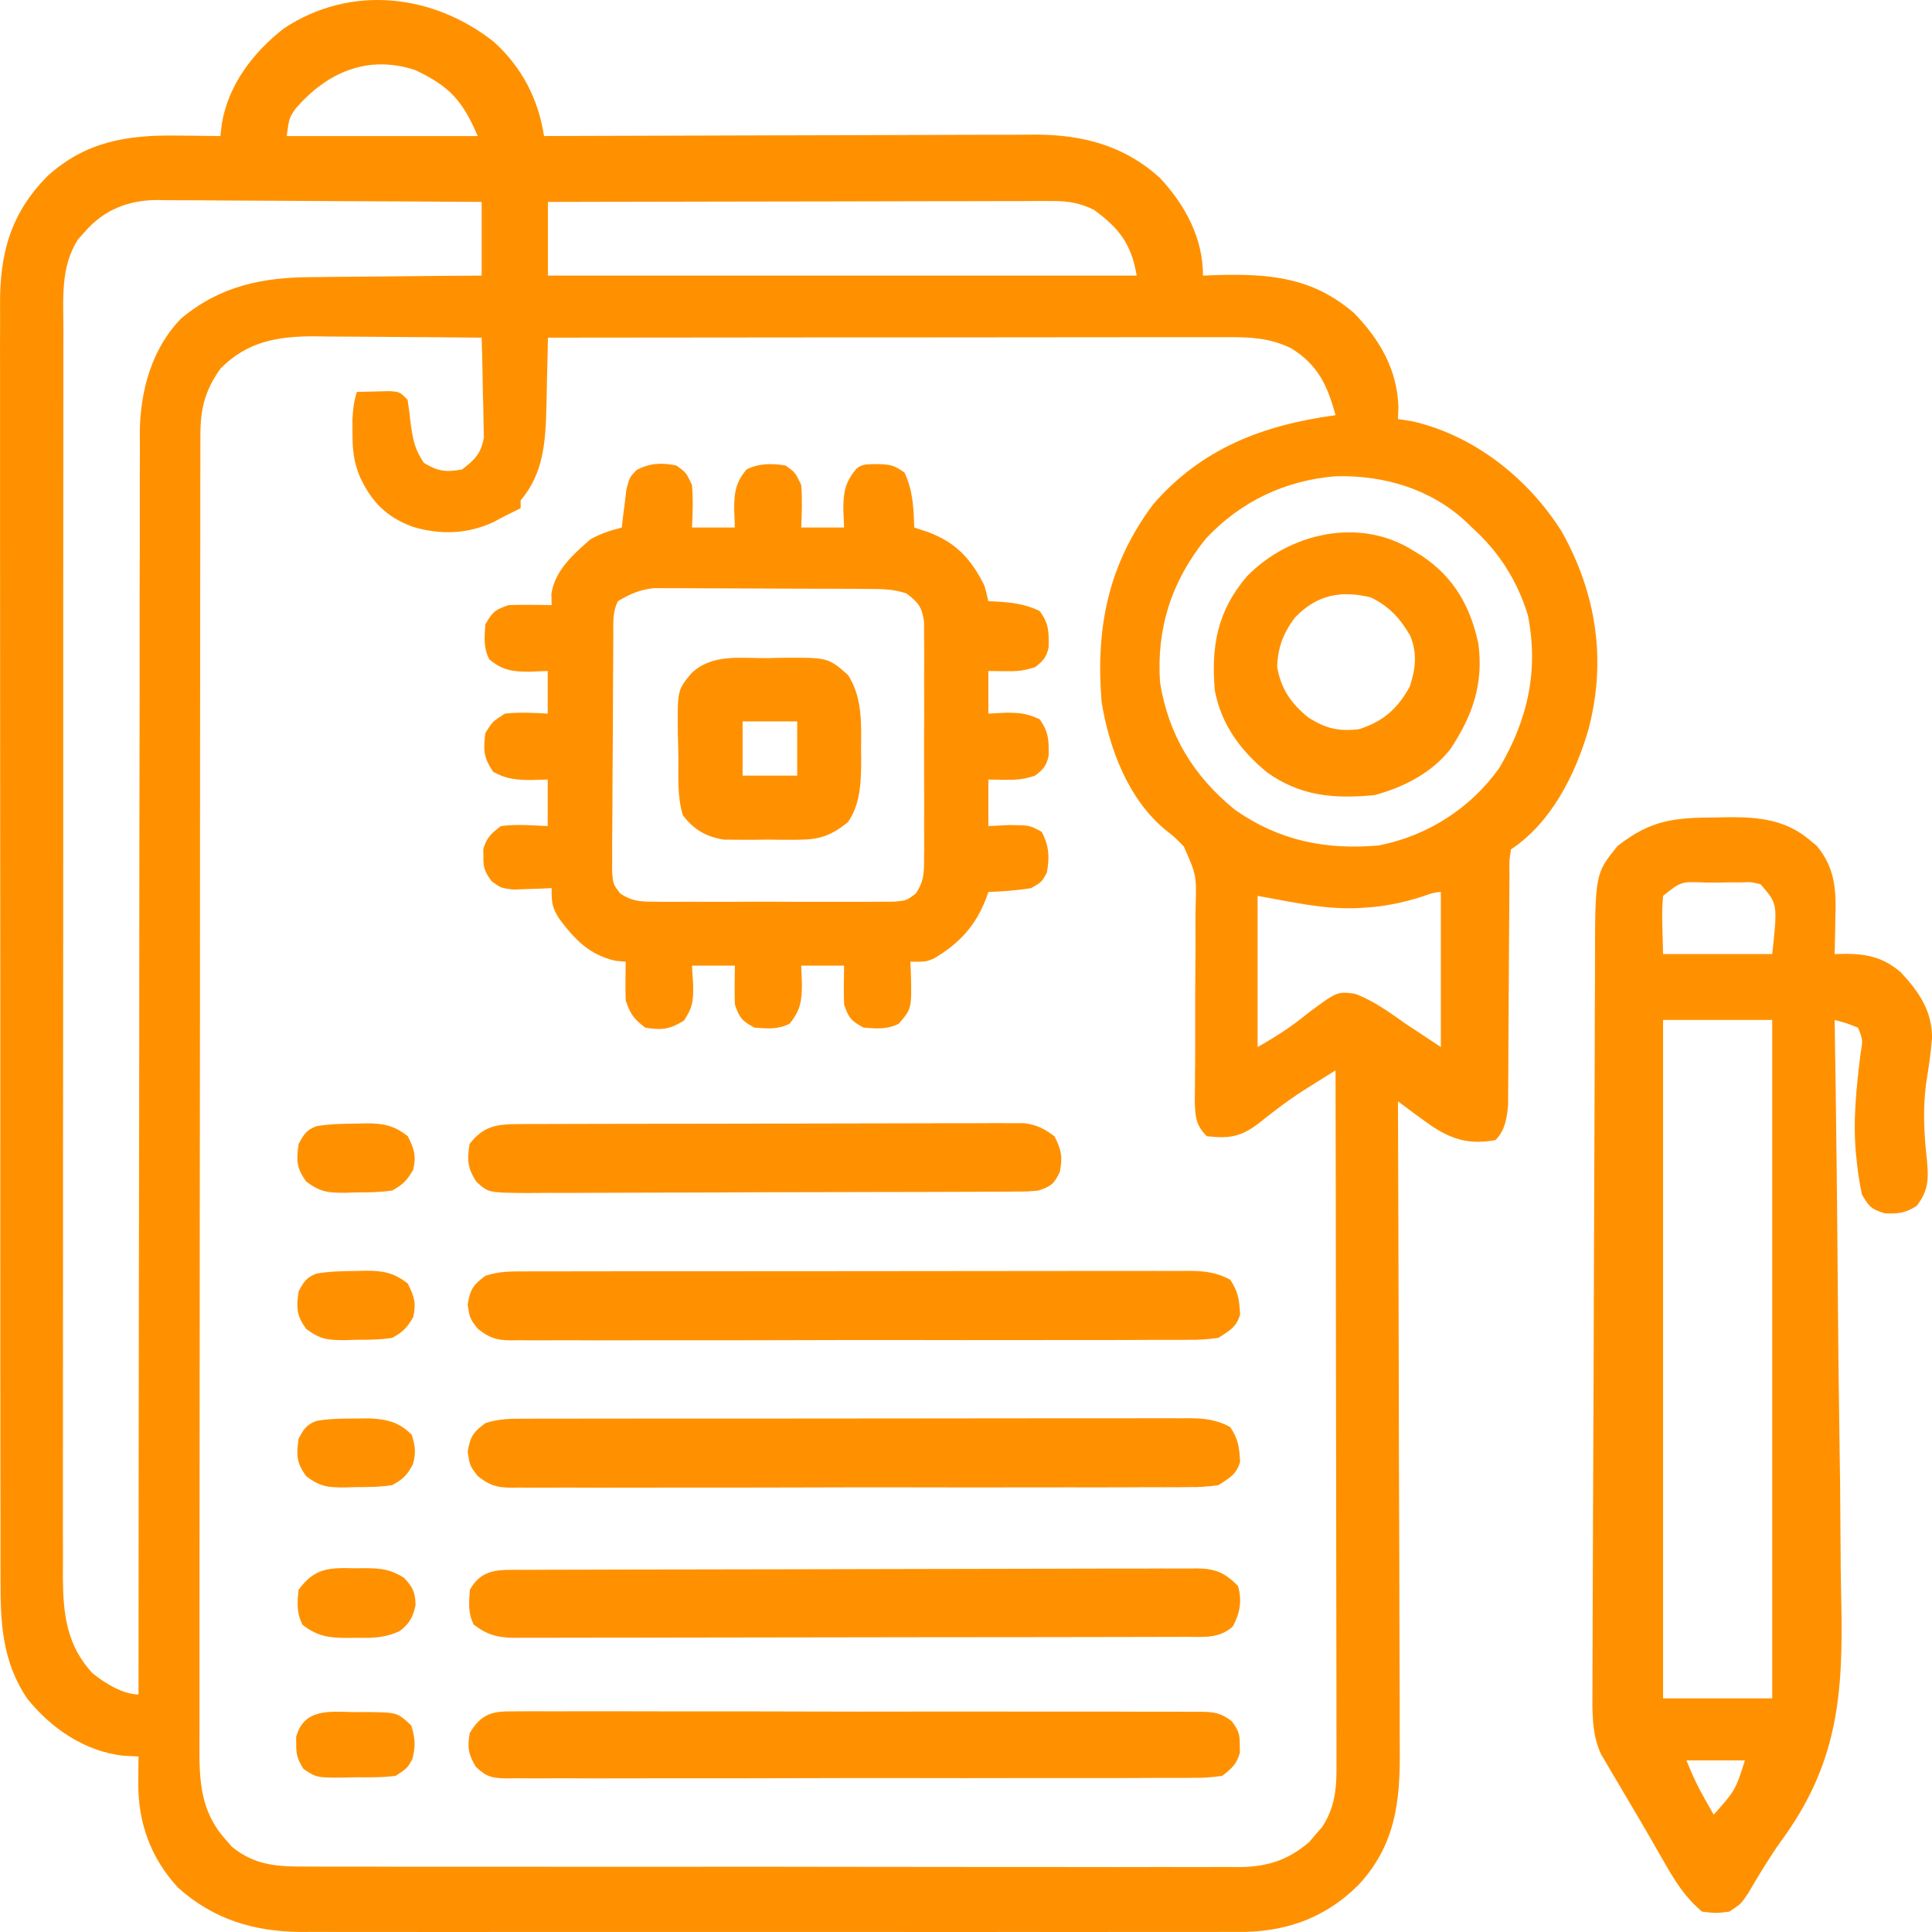 <svg width="40" height="40" viewBox="0 0 40 40" fill="none" xmlns="http://www.w3.org/2000/svg">
<path d="M10.229 0.87C10.807 1.394 11.146 2.053 11.264 2.817C11.319 2.817 11.375 2.816 11.433 2.816C12.794 2.811 14.155 2.807 15.516 2.804C16.174 2.803 16.833 2.802 17.491 2.799C18.065 2.796 18.639 2.795 19.213 2.794C19.517 2.794 19.82 2.793 20.124 2.791C20.41 2.79 20.697 2.789 20.983 2.79C21.137 2.79 21.291 2.788 21.445 2.787C22.423 2.79 23.288 3.017 24.022 3.691C24.541 4.251 24.907 4.931 24.907 5.706C25.006 5.703 25.105 5.699 25.208 5.695C26.301 5.666 27.172 5.742 28.034 6.481C28.572 7.036 28.928 7.655 28.953 8.43C28.95 8.511 28.946 8.592 28.943 8.676C29.039 8.691 29.136 8.706 29.235 8.721C30.522 9.014 31.637 9.901 32.333 11.004C33.056 12.292 33.265 13.684 32.885 15.11C32.614 16.042 32.116 17.033 31.284 17.585C31.246 17.822 31.246 17.822 31.252 18.105C31.251 18.159 31.25 18.212 31.25 18.267C31.248 18.444 31.248 18.621 31.248 18.798C31.247 18.921 31.246 19.044 31.245 19.167C31.242 19.491 31.241 19.816 31.239 20.14C31.237 20.658 31.234 21.176 31.23 21.695C31.228 21.875 31.228 22.056 31.228 22.237C31.227 22.349 31.226 22.46 31.225 22.572C31.225 22.669 31.224 22.766 31.224 22.866C31.202 23.138 31.163 23.404 30.961 23.605C30.457 23.695 30.11 23.612 29.68 23.339C29.429 23.166 29.187 22.984 28.943 22.802C28.943 22.877 28.944 22.952 28.944 23.029C28.951 24.853 28.956 26.677 28.96 28.501C28.961 29.384 28.963 30.266 28.967 31.148C28.971 31.917 28.973 32.686 28.973 33.455C28.974 33.862 28.975 34.269 28.977 34.676C28.979 35.06 28.98 35.444 28.979 35.827C28.98 35.968 28.98 36.108 28.981 36.248C28.99 37.309 28.885 38.202 28.136 39.015C27.484 39.671 26.713 39.973 25.789 39.998C25.638 39.999 25.486 39.999 25.334 39.998C25.25 39.998 25.166 39.999 25.079 39.999C24.799 40 24.518 39.999 24.238 39.999C24.036 39.999 23.834 39.999 23.632 39.999C23.142 40 22.652 40 22.162 40C21.763 39.999 21.365 39.999 20.966 39.999C20.881 39.999 20.881 39.999 20.794 39.999C20.679 39.999 20.563 40 20.448 40C19.366 40 18.285 39.999 17.203 39.999C16.276 39.998 15.35 39.998 14.423 39.999C13.345 40 12.267 40 11.19 39.999C11.075 39.999 10.96 39.999 10.845 39.999C10.788 39.999 10.731 39.999 10.673 39.999C10.275 39.999 9.877 39.999 9.48 40C8.944 40 8.408 40 7.872 39.999C7.675 39.999 7.479 39.999 7.282 39.999C7.014 40 6.745 39.999 6.477 39.998C6.399 39.999 6.322 39.999 6.242 39.999C5.271 39.994 4.426 39.745 3.69 39.085C3.118 38.472 2.855 37.727 2.863 36.908C2.864 36.806 2.864 36.705 2.865 36.601C2.866 36.523 2.867 36.446 2.868 36.366C2.765 36.361 2.661 36.356 2.555 36.351C1.755 36.26 1.064 35.789 0.567 35.172C0.046 34.408 0.007 33.601 0.011 32.703C0.011 32.585 0.01 32.467 0.01 32.349C0.009 32.027 0.009 31.704 0.01 31.382C0.01 31.034 0.009 30.686 0.008 30.337C0.007 29.656 0.007 28.974 0.007 28.293C0.007 27.739 0.007 27.185 0.007 26.631C0.007 26.552 0.007 26.473 0.007 26.392C0.007 26.231 0.006 26.071 0.006 25.91C0.005 24.407 0.006 22.904 0.007 21.401C0.007 20.027 0.006 18.653 0.004 17.279C0.002 15.867 0.002 14.455 0.002 13.043C0.002 12.25 0.002 11.458 0.001 10.665C-0 9.991 -0 9.317 0.001 8.642C0.002 8.298 0.002 7.954 0.001 7.61C-0 7.295 -4.93493e-05 6.98 0.002 6.665C0.002 6.551 0.002 6.437 0.001 6.324C-0.007 5.251 0.216 4.419 0.984 3.645C1.772 2.929 2.638 2.79 3.675 2.807C3.761 2.808 3.846 2.808 3.935 2.809C4.144 2.811 4.354 2.814 4.563 2.817C4.578 2.69 4.578 2.69 4.593 2.561C4.727 1.756 5.239 1.087 5.875 0.59C7.256 -0.328 8.97 -0.129 10.229 0.87ZM6.119 2.25C5.987 2.442 5.987 2.442 5.936 2.817C7.241 2.817 8.546 2.817 9.891 2.817C9.572 2.076 9.312 1.792 8.6 1.452C7.611 1.125 6.767 1.499 6.119 2.25ZM1.748 4.808C1.703 4.859 1.658 4.909 1.612 4.96C1.251 5.53 1.311 6.174 1.313 6.823C1.313 6.938 1.312 7.052 1.312 7.167C1.311 7.481 1.311 7.795 1.312 8.109C1.312 8.448 1.311 8.787 1.311 9.125C1.31 9.789 1.309 10.453 1.31 11.116C1.31 11.656 1.31 12.195 1.309 12.735C1.309 12.812 1.309 12.888 1.309 12.967C1.309 13.123 1.309 13.279 1.309 13.435C1.308 14.898 1.308 16.361 1.309 17.824C1.309 19.162 1.308 20.5 1.307 21.838C1.305 23.212 1.304 24.586 1.305 25.96C1.305 26.732 1.305 27.503 1.304 28.275C1.303 28.931 1.302 29.588 1.303 30.245C1.304 30.58 1.304 30.915 1.303 31.249C1.302 31.556 1.302 31.863 1.304 32.17C1.304 32.333 1.303 32.496 1.302 32.659C1.307 33.417 1.38 34.065 1.913 34.64C2.155 34.838 2.542 35.082 2.868 35.082C2.868 35.025 2.868 34.969 2.868 34.91C2.869 31.548 2.872 28.186 2.878 24.825C2.879 24.421 2.88 24.017 2.88 23.613C2.88 23.533 2.88 23.452 2.881 23.369C2.883 22.068 2.884 20.767 2.884 19.466C2.884 18.131 2.886 16.795 2.889 15.46C2.891 14.636 2.892 13.813 2.891 12.989C2.89 12.424 2.891 11.858 2.894 11.293C2.895 10.967 2.895 10.642 2.894 10.316C2.893 10.017 2.894 9.718 2.896 9.419C2.897 9.261 2.896 9.103 2.894 8.944C2.904 8.096 3.14 7.213 3.756 6.589C4.563 5.919 5.435 5.739 6.464 5.738C6.615 5.736 6.615 5.736 6.769 5.734C7.034 5.73 7.299 5.729 7.564 5.727C7.836 5.726 8.108 5.722 8.38 5.719C8.91 5.713 9.441 5.709 9.972 5.706C9.972 5.203 9.972 4.7 9.972 4.181C9.036 4.174 8.1 4.168 7.163 4.165C6.729 4.163 6.294 4.161 5.859 4.157C5.44 4.154 5.02 4.152 4.6 4.151C4.44 4.15 4.28 4.149 4.12 4.147C3.896 4.145 3.671 4.145 3.447 4.145C3.348 4.143 3.348 4.143 3.248 4.141C2.648 4.146 2.143 4.347 1.748 4.808ZM11.344 4.181C11.344 4.685 11.344 5.188 11.344 5.706C15.367 5.706 19.39 5.706 23.534 5.706C23.424 5.049 23.169 4.724 22.646 4.342C22.347 4.198 22.111 4.161 21.78 4.162C21.688 4.162 21.596 4.162 21.501 4.161C21.35 4.162 21.35 4.162 21.196 4.163C21.09 4.163 20.983 4.163 20.874 4.163C20.583 4.163 20.292 4.164 20.001 4.165C19.697 4.166 19.392 4.166 19.088 4.166C18.512 4.167 17.936 4.168 17.36 4.17C16.704 4.172 16.048 4.172 15.392 4.173C14.043 4.175 12.693 4.178 11.344 4.181ZM4.563 7.633C4.245 8.083 4.15 8.457 4.149 8.999C4.149 9.099 4.148 9.199 4.148 9.302C4.148 9.413 4.148 9.524 4.148 9.635C4.148 9.752 4.148 9.87 4.147 9.988C4.147 10.311 4.147 10.635 4.147 10.959C4.146 11.308 4.146 11.657 4.145 12.006C4.144 12.77 4.144 13.533 4.143 14.297C4.143 14.773 4.143 15.25 4.142 15.726C4.141 17.046 4.141 18.366 4.14 19.685C4.14 19.769 4.14 19.854 4.14 19.941C4.14 20.026 4.14 20.11 4.14 20.198C4.14 20.369 4.14 20.541 4.14 20.712C4.14 20.797 4.14 20.882 4.14 20.97C4.14 22.349 4.138 23.728 4.136 25.107C4.135 26.523 4.134 27.939 4.133 29.354C4.133 30.149 4.133 30.944 4.131 31.739C4.13 32.416 4.13 33.093 4.13 33.769C4.131 34.115 4.131 34.46 4.13 34.805C4.129 35.122 4.129 35.438 4.13 35.754C4.13 35.868 4.13 35.983 4.129 36.097C4.125 36.847 4.14 37.489 4.664 38.077C4.73 38.153 4.73 38.153 4.797 38.231C5.284 38.636 5.775 38.648 6.383 38.645C6.468 38.645 6.553 38.645 6.64 38.646C6.923 38.647 7.207 38.647 7.49 38.646C7.694 38.646 7.897 38.647 8.101 38.648C8.596 38.649 9.09 38.649 9.585 38.649C9.988 38.648 10.39 38.648 10.792 38.649C10.85 38.649 10.907 38.649 10.966 38.649C11.082 38.649 11.199 38.649 11.315 38.649C12.407 38.651 13.498 38.65 14.59 38.649C15.588 38.648 16.585 38.649 17.583 38.651C18.609 38.653 19.634 38.654 20.66 38.654C21.235 38.653 21.81 38.653 22.386 38.655C22.927 38.656 23.468 38.656 24.009 38.654C24.207 38.654 24.406 38.654 24.604 38.655C24.875 38.656 25.146 38.655 25.417 38.654C25.496 38.654 25.574 38.655 25.655 38.656C26.236 38.65 26.662 38.517 27.106 38.138C27.171 38.06 27.171 38.06 27.238 37.981C27.282 37.93 27.327 37.879 27.373 37.827C27.641 37.422 27.675 37.014 27.671 36.541C27.671 36.479 27.671 36.418 27.671 36.354C27.671 36.148 27.671 35.942 27.67 35.736C27.669 35.588 27.669 35.44 27.67 35.292C27.67 34.891 27.669 34.49 27.668 34.089C27.667 33.67 27.666 33.251 27.666 32.831C27.666 32.037 27.665 31.243 27.663 30.449C27.661 29.546 27.66 28.642 27.659 27.738C27.658 25.878 27.655 24.019 27.651 22.16C27.51 22.249 27.368 22.337 27.227 22.426C27.148 22.476 27.069 22.525 26.988 22.576C26.803 22.696 26.627 22.819 26.452 22.952C26.407 22.987 26.362 23.021 26.315 23.056C26.225 23.125 26.136 23.196 26.048 23.267C25.675 23.546 25.436 23.574 24.987 23.524C24.757 23.296 24.748 23.127 24.737 22.808C24.739 22.671 24.739 22.671 24.74 22.532C24.741 22.428 24.741 22.324 24.742 22.217C24.743 22.162 24.743 22.107 24.744 22.05C24.746 21.756 24.745 21.461 24.745 21.167C24.744 20.793 24.745 20.419 24.749 20.046C24.753 19.743 24.753 19.44 24.75 19.137C24.75 19.023 24.751 18.908 24.754 18.793C24.773 18.121 24.773 18.121 24.508 17.523C24.32 17.332 24.32 17.332 24.123 17.176C23.358 16.545 22.961 15.488 22.808 14.535C22.681 13.002 22.942 11.693 23.871 10.447C24.877 9.28 26.16 8.798 27.651 8.596C27.483 7.983 27.288 7.548 26.723 7.206C26.29 6.999 25.905 6.979 25.43 6.981C25.37 6.981 25.31 6.981 25.247 6.981C25.046 6.981 24.844 6.981 24.642 6.981C24.497 6.981 24.352 6.981 24.208 6.981C23.815 6.981 23.422 6.982 23.029 6.982C22.618 6.983 22.207 6.983 21.797 6.983C21.019 6.983 20.241 6.984 19.464 6.985C18.578 6.986 17.693 6.986 16.808 6.986C14.987 6.987 13.165 6.989 11.344 6.991C11.343 7.057 11.342 7.124 11.341 7.193C11.336 7.444 11.33 7.694 11.323 7.945C11.319 8.106 11.316 8.267 11.313 8.427C11.294 9.144 11.258 9.794 10.779 10.361C10.779 10.415 10.779 10.467 10.779 10.522C10.672 10.575 10.564 10.629 10.456 10.682C10.378 10.724 10.3 10.765 10.219 10.808C9.679 11.06 9.118 11.077 8.549 10.908C7.997 10.704 7.693 10.392 7.45 9.869C7.32 9.552 7.297 9.304 7.298 8.962C7.298 8.826 7.298 8.826 7.297 8.686C7.306 8.479 7.327 8.311 7.389 8.114C7.533 8.11 7.678 8.107 7.823 8.104C7.903 8.102 7.984 8.1 8.067 8.098C8.277 8.114 8.277 8.114 8.438 8.275C8.465 8.443 8.486 8.612 8.504 8.781C8.553 9.12 8.585 9.295 8.776 9.584C9.071 9.76 9.229 9.78 9.568 9.719C9.835 9.511 9.958 9.395 10.018 9.059C10.016 8.963 10.014 8.868 10.011 8.77C10.01 8.666 10.009 8.562 10.007 8.455C10.004 8.347 10.001 8.238 9.997 8.129C9.995 8.019 9.993 7.909 9.992 7.798C9.987 7.529 9.98 7.26 9.972 6.991C9.387 6.984 8.803 6.98 8.218 6.977C8.02 6.976 7.821 6.974 7.622 6.972C7.336 6.969 7.05 6.968 6.763 6.967C6.675 6.966 6.587 6.965 6.496 6.963C5.732 6.963 5.11 7.077 4.563 7.633ZM24.967 11.151C24.257 12.025 23.939 13.016 24.018 14.134C24.196 15.224 24.709 16.067 25.571 16.768C26.485 17.407 27.442 17.599 28.539 17.505C29.551 17.309 30.448 16.735 31.042 15.899C31.632 14.897 31.861 13.879 31.632 12.733C31.411 12.018 31.035 11.425 30.477 10.923C30.437 10.885 30.398 10.846 30.357 10.806C29.62 10.119 28.655 9.838 27.663 9.86C26.614 9.941 25.685 10.382 24.967 11.151ZM29.382 18.583C29.022 18.691 28.673 18.766 28.297 18.789C28.203 18.795 28.203 18.795 28.108 18.802C27.375 18.827 26.796 18.681 26.037 18.548C26.037 19.581 26.037 20.614 26.037 21.678C26.436 21.452 26.735 21.259 27.081 20.976C27.683 20.527 27.683 20.527 28.05 20.574C28.439 20.717 28.768 20.961 29.104 21.197C29.344 21.356 29.584 21.515 29.831 21.678C29.831 20.619 29.831 19.559 29.831 18.468C29.677 18.468 29.527 18.537 29.382 18.583Z" fill="#FF9100"/>
<path d="M35.547 16.924C35.632 16.922 35.717 16.921 35.805 16.919C36.436 16.916 36.987 16.977 37.484 17.405C37.528 17.442 37.572 17.477 37.617 17.515C38.004 17.985 38.017 18.444 37.999 19.026C37.998 19.131 37.998 19.131 37.996 19.238C37.993 19.41 37.989 19.582 37.984 19.753C38.071 19.751 38.157 19.75 38.246 19.748C38.69 19.755 39.013 19.837 39.353 20.13C39.73 20.532 40.004 20.932 40.001 21.495C39.975 21.815 39.926 22.13 39.876 22.447C39.808 22.98 39.836 23.494 39.896 24.027C39.93 24.409 39.928 24.656 39.679 24.97C39.441 25.117 39.304 25.132 39.023 25.121C38.741 25.035 38.694 24.981 38.549 24.729C38.503 24.514 38.471 24.314 38.448 24.097C38.438 24.007 38.438 24.007 38.428 23.915C38.359 23.209 38.434 22.526 38.519 21.825C38.57 21.525 38.57 21.525 38.468 21.278C38.225 21.18 38.225 21.18 37.984 21.117C37.985 21.193 37.986 21.268 37.988 21.346C38.017 23.188 38.038 25.03 38.051 26.872C38.058 27.763 38.067 28.654 38.081 29.544C38.094 30.322 38.103 31.099 38.106 31.877C38.107 32.288 38.111 32.699 38.121 33.109C38.165 35.081 38.06 36.509 36.864 38.134C36.617 38.479 36.404 38.842 36.188 39.207C36.047 39.417 36.047 39.417 35.804 39.578C35.532 39.613 35.532 39.613 35.239 39.578C34.895 39.289 34.686 38.959 34.467 38.574C34.417 38.487 34.417 38.487 34.365 38.398C34.292 38.271 34.219 38.144 34.147 38.017C34.021 37.798 33.892 37.581 33.764 37.364C33.675 37.214 33.587 37.064 33.499 36.914C33.456 36.843 33.414 36.772 33.37 36.699C33.331 36.631 33.292 36.564 33.251 36.494C33.216 36.435 33.181 36.375 33.145 36.314C32.947 35.879 32.968 35.411 32.971 34.943C32.971 34.874 32.971 34.804 32.971 34.732C32.971 34.499 32.972 34.267 32.973 34.034C32.974 33.866 32.974 33.699 32.974 33.532C32.976 33.078 32.977 32.624 32.979 32.17C32.98 31.887 32.981 31.603 32.982 31.319C32.985 30.431 32.989 29.543 32.993 28.655C32.997 27.63 33.001 26.606 33.003 25.582C33.005 24.789 33.008 23.997 33.012 23.204C33.014 22.731 33.016 22.258 33.017 21.785C33.017 21.34 33.019 20.895 33.022 20.45C33.023 20.287 33.023 20.124 33.023 19.961C33.024 18.09 33.024 18.09 33.489 17.516C34.188 16.966 34.68 16.928 35.547 16.924ZM34.432 18.549C34.414 18.763 34.409 18.953 34.417 19.166C34.422 19.36 34.427 19.553 34.432 19.753C35.178 19.753 35.924 19.753 36.692 19.753C36.805 18.712 36.805 18.712 36.45 18.308C36.26 18.26 36.26 18.26 36.047 18.269C35.968 18.268 35.89 18.268 35.809 18.268C35.728 18.27 35.646 18.272 35.562 18.273C35.44 18.272 35.44 18.272 35.315 18.272C34.804 18.25 34.804 18.25 34.432 18.549ZM34.432 21.117C34.432 25.753 34.432 30.388 34.432 35.163C35.178 35.163 35.924 35.163 36.692 35.163C36.692 30.528 36.692 25.893 36.692 21.117C35.947 21.117 35.201 21.117 34.432 21.117ZM34.916 36.447C35.03 36.731 35.14 36.973 35.29 37.235C35.326 37.298 35.362 37.362 35.399 37.427C35.426 37.475 35.453 37.522 35.481 37.571C35.93 37.064 35.93 37.064 36.127 36.447C35.728 36.447 35.328 36.447 34.916 36.447Z" fill="#FF9100"/>
<path d="M14.004 9.638C14.206 9.784 14.206 9.784 14.327 10.04C14.353 10.339 14.342 10.62 14.327 10.922C14.62 10.922 14.913 10.922 15.215 10.922C15.21 10.798 15.205 10.674 15.2 10.546C15.2 10.203 15.229 9.99 15.457 9.719C15.718 9.589 15.983 9.592 16.265 9.638C16.467 9.784 16.467 9.784 16.588 10.04C16.613 10.339 16.602 10.62 16.588 10.922C16.881 10.922 17.174 10.922 17.476 10.922C17.471 10.798 17.466 10.674 17.46 10.546C17.46 10.202 17.494 9.994 17.718 9.719C17.845 9.593 17.971 9.616 18.147 9.608C18.417 9.614 18.502 9.622 18.727 9.784C18.902 10.154 18.915 10.517 18.929 10.922C19.025 10.954 19.122 10.985 19.221 11.018C19.802 11.237 20.114 11.585 20.382 12.126C20.411 12.233 20.439 12.34 20.463 12.447C20.516 12.45 20.57 12.452 20.625 12.454C20.958 12.475 21.219 12.503 21.522 12.648C21.718 12.907 21.716 13.084 21.711 13.401C21.665 13.61 21.6 13.682 21.431 13.812C21.199 13.889 21.052 13.901 20.811 13.897C20.638 13.895 20.638 13.895 20.463 13.892C20.463 14.184 20.463 14.475 20.463 14.775C20.587 14.768 20.712 14.762 20.841 14.755C21.121 14.757 21.263 14.772 21.522 14.89C21.715 15.153 21.716 15.33 21.711 15.648C21.665 15.857 21.6 15.929 21.431 16.059C21.199 16.136 21.052 16.148 20.811 16.145C20.638 16.142 20.638 16.142 20.463 16.14C20.463 16.457 20.463 16.775 20.463 17.103C20.602 17.096 20.742 17.089 20.886 17.082C21.318 17.085 21.318 17.085 21.568 17.223C21.719 17.51 21.734 17.749 21.674 18.066C21.568 18.261 21.568 18.261 21.351 18.387C21.055 18.436 20.762 18.457 20.463 18.467C20.447 18.513 20.431 18.558 20.415 18.605C20.192 19.177 19.862 19.533 19.332 19.847C19.171 19.912 19.171 19.912 18.848 19.912C18.852 20 18.852 20 18.857 20.091C18.879 20.883 18.879 20.883 18.606 21.196C18.359 21.319 18.151 21.295 17.879 21.276C17.622 21.135 17.57 21.076 17.476 20.795C17.465 20.527 17.472 20.26 17.476 19.992C17.183 19.992 16.89 19.992 16.588 19.992C16.593 20.116 16.598 20.24 16.603 20.368C16.603 20.711 16.574 20.924 16.346 21.196C16.099 21.319 15.891 21.295 15.619 21.276C15.362 21.135 15.309 21.076 15.215 20.795C15.205 20.527 15.212 20.26 15.215 19.992C14.922 19.992 14.629 19.992 14.327 19.992C14.34 20.198 14.34 20.198 14.352 20.408C14.352 20.736 14.345 20.848 14.161 21.131C13.863 21.313 13.703 21.332 13.359 21.276C13.124 21.098 13.049 20.994 12.955 20.714C12.949 20.576 12.948 20.437 12.95 20.298C12.951 20.226 12.951 20.153 12.952 20.079C12.953 20.024 12.954 19.968 12.955 19.912C12.885 19.905 12.815 19.898 12.743 19.892C12.206 19.773 11.9 19.45 11.583 19.029C11.425 18.775 11.421 18.704 11.421 18.387C11.349 18.39 11.277 18.394 11.203 18.398C11.108 18.401 11.014 18.404 10.917 18.407C10.823 18.411 10.729 18.414 10.633 18.418C10.372 18.387 10.372 18.387 10.179 18.245C10.042 18.056 10.005 17.974 10.008 17.745C10.007 17.665 10.007 17.665 10.006 17.584C10.07 17.345 10.174 17.25 10.372 17.103C10.7 17.06 11.008 17.088 11.34 17.103C11.34 16.785 11.34 16.467 11.34 16.14C11.229 16.143 11.117 16.146 11.002 16.149C10.703 16.149 10.476 16.131 10.21 15.979C10.008 15.678 10.005 15.533 10.049 15.176C10.195 14.941 10.195 14.941 10.452 14.775C10.757 14.742 11.032 14.757 11.34 14.775C11.34 14.484 11.34 14.192 11.34 13.892C11.153 13.9 11.153 13.9 10.962 13.907C10.617 13.908 10.402 13.879 10.13 13.651C10.006 13.406 10.03 13.2 10.049 12.929C10.191 12.673 10.251 12.621 10.533 12.528C10.686 12.522 10.839 12.521 10.992 12.523C11.072 12.523 11.153 12.524 11.235 12.525C11.327 12.526 11.327 12.526 11.421 12.528C11.419 12.451 11.418 12.375 11.416 12.297C11.486 11.813 11.873 11.471 12.228 11.163C12.448 11.043 12.629 10.985 12.874 10.922C12.882 10.85 12.89 10.777 12.898 10.703C12.91 10.608 12.922 10.513 12.935 10.416C12.946 10.322 12.957 10.228 12.969 10.131C13.036 9.879 13.036 9.879 13.183 9.728C13.462 9.586 13.7 9.576 14.004 9.638ZM12.793 12.447C12.677 12.68 12.7 12.884 12.698 13.144C12.698 13.199 12.697 13.254 12.697 13.311C12.695 13.494 12.694 13.676 12.694 13.859C12.693 13.921 12.693 13.983 12.693 14.048C12.691 14.377 12.69 14.707 12.689 15.037C12.688 15.378 12.685 15.719 12.682 16.059C12.68 16.321 12.679 16.583 12.679 16.845C12.679 16.971 12.678 17.096 12.676 17.222C12.674 17.398 12.674 17.574 12.675 17.75C12.674 17.849 12.674 17.95 12.673 18.053C12.695 18.309 12.695 18.309 12.842 18.499C13.103 18.672 13.28 18.668 13.593 18.669C13.677 18.67 13.677 18.67 13.761 18.671C13.944 18.672 14.127 18.671 14.31 18.67C14.437 18.67 14.564 18.671 14.691 18.671C14.958 18.672 15.225 18.671 15.491 18.669C15.833 18.668 16.174 18.669 16.516 18.671C16.778 18.672 17.041 18.671 17.304 18.671C17.43 18.67 17.556 18.671 17.682 18.671C17.858 18.672 18.034 18.671 18.21 18.669C18.36 18.669 18.36 18.669 18.513 18.668C18.77 18.645 18.77 18.645 18.961 18.499C19.135 18.239 19.131 18.063 19.132 17.752C19.133 17.697 19.133 17.642 19.134 17.585C19.135 17.403 19.134 17.222 19.133 17.04C19.133 16.913 19.134 16.787 19.134 16.66C19.134 16.395 19.134 16.13 19.132 15.865C19.131 15.526 19.131 15.186 19.134 14.847C19.135 14.585 19.134 14.324 19.133 14.063C19.133 13.938 19.134 13.813 19.134 13.687C19.135 13.512 19.134 13.338 19.132 13.162C19.132 13.063 19.131 12.963 19.131 12.861C19.083 12.561 19.008 12.468 18.767 12.287C18.502 12.199 18.303 12.195 18.024 12.194C17.92 12.193 17.817 12.192 17.71 12.191C17.597 12.191 17.484 12.191 17.371 12.19C17.255 12.19 17.138 12.189 17.022 12.189C16.779 12.188 16.535 12.188 16.292 12.187C15.98 12.187 15.669 12.185 15.358 12.183C15.118 12.181 14.878 12.181 14.638 12.181C14.523 12.18 14.408 12.18 14.293 12.179C14.133 12.177 13.972 12.178 13.811 12.178C13.719 12.178 13.628 12.178 13.534 12.177C13.24 12.211 13.045 12.296 12.793 12.447Z" fill="#FF9100"/>
<path d="M10.809 32.502C10.87 32.502 10.931 32.501 10.995 32.501C11.2 32.5 11.406 32.5 11.612 32.499C11.759 32.499 11.907 32.498 12.054 32.498C12.454 32.496 12.855 32.496 13.256 32.495C13.506 32.495 13.756 32.494 14.006 32.494C14.789 32.492 15.571 32.491 16.354 32.49C17.258 32.489 18.161 32.487 19.065 32.484C19.764 32.482 20.462 32.48 21.16 32.48C21.577 32.48 21.994 32.479 22.412 32.477C22.804 32.475 23.197 32.475 23.589 32.476C23.733 32.476 23.877 32.475 24.021 32.474C24.218 32.473 24.414 32.474 24.611 32.475C24.697 32.473 24.697 32.473 24.784 32.472C25.167 32.477 25.363 32.564 25.631 32.835C25.72 33.132 25.671 33.404 25.526 33.672C25.245 33.931 24.913 33.89 24.554 33.889C24.493 33.89 24.432 33.89 24.369 33.89C24.165 33.891 23.96 33.891 23.755 33.891C23.608 33.892 23.462 33.892 23.316 33.892C22.917 33.893 22.519 33.894 22.12 33.894C21.871 33.895 21.622 33.895 21.374 33.895C20.595 33.896 19.817 33.897 19.039 33.897C18.14 33.898 17.241 33.899 16.342 33.901C15.648 33.903 14.953 33.904 14.258 33.904C13.844 33.904 13.429 33.905 13.014 33.906C12.623 33.907 12.233 33.908 11.843 33.907C11.7 33.907 11.556 33.907 11.413 33.908C11.217 33.909 11.022 33.908 10.826 33.908C10.741 33.909 10.741 33.909 10.654 33.91C10.306 33.906 10.086 33.849 9.809 33.637C9.685 33.392 9.709 33.185 9.728 32.915C9.978 32.465 10.34 32.502 10.809 32.502Z" fill="#FF9100"/>
<path d="M10.879 29.373C10.94 29.373 11 29.372 11.062 29.372C11.264 29.372 11.467 29.372 11.669 29.372C11.814 29.372 11.959 29.372 12.104 29.371C12.498 29.37 12.892 29.37 13.287 29.37C13.615 29.37 13.944 29.37 14.273 29.37C15.049 29.369 15.824 29.369 16.6 29.369C17.401 29.369 18.201 29.368 19.002 29.367C19.689 29.366 20.376 29.365 21.063 29.365C21.473 29.365 21.884 29.365 22.294 29.364C22.68 29.363 23.066 29.363 23.452 29.364C23.594 29.364 23.736 29.364 23.877 29.363C24.071 29.363 24.264 29.363 24.457 29.364C24.514 29.363 24.57 29.363 24.628 29.363C24.942 29.365 25.191 29.394 25.469 29.544C25.641 29.8 25.657 29.962 25.675 30.264C25.603 30.525 25.452 30.603 25.227 30.748C25.009 30.779 24.825 30.792 24.608 30.789C24.546 30.79 24.484 30.791 24.421 30.791C24.214 30.793 24.008 30.792 23.802 30.791C23.653 30.791 23.505 30.792 23.357 30.793C22.955 30.795 22.553 30.795 22.151 30.794C21.815 30.793 21.48 30.794 21.144 30.795C20.352 30.796 19.56 30.796 18.769 30.794C17.952 30.793 17.135 30.794 16.318 30.797C15.616 30.799 14.915 30.8 14.214 30.799C13.795 30.799 13.376 30.799 12.957 30.8C12.563 30.802 12.169 30.801 11.775 30.799C11.631 30.799 11.486 30.799 11.341 30.8C11.144 30.802 10.947 30.8 10.75 30.799C10.664 30.8 10.664 30.8 10.576 30.801C10.269 30.796 10.138 30.753 9.893 30.562C9.727 30.347 9.727 30.347 9.682 30.061C9.734 29.745 9.795 29.652 10.05 29.464C10.332 29.37 10.586 29.372 10.879 29.373Z" fill="#FF9100"/>
<path d="M10.879 26.323C10.94 26.323 11 26.323 11.062 26.322C11.264 26.322 11.467 26.322 11.669 26.322C11.814 26.322 11.959 26.321 12.104 26.321C12.498 26.32 12.892 26.32 13.287 26.32C13.615 26.32 13.944 26.32 14.273 26.32C15.049 26.319 15.824 26.319 16.6 26.319C17.401 26.319 18.201 26.318 19.002 26.317C19.689 26.316 20.376 26.315 21.063 26.315C21.473 26.315 21.884 26.315 22.294 26.314C22.68 26.313 23.066 26.313 23.452 26.314C23.594 26.314 23.736 26.314 23.877 26.313C24.071 26.313 24.264 26.313 24.457 26.314C24.514 26.313 24.57 26.313 24.628 26.312C24.942 26.315 25.191 26.344 25.469 26.494C25.641 26.75 25.657 26.912 25.675 27.214C25.603 27.475 25.452 27.553 25.227 27.698C25.009 27.729 24.825 27.742 24.608 27.739C24.546 27.74 24.484 27.741 24.421 27.741C24.214 27.742 24.008 27.742 23.802 27.741C23.653 27.741 23.505 27.742 23.357 27.743C22.955 27.745 22.553 27.744 22.151 27.744C21.815 27.743 21.48 27.744 21.144 27.745C20.352 27.746 19.56 27.746 18.769 27.744C17.952 27.743 17.135 27.744 16.318 27.747C15.616 27.749 14.915 27.75 14.214 27.749C13.795 27.748 13.376 27.749 12.957 27.75C12.563 27.752 12.169 27.751 11.775 27.749C11.631 27.749 11.486 27.749 11.341 27.75C11.144 27.752 10.947 27.75 10.75 27.748C10.664 27.75 10.664 27.75 10.576 27.751C10.269 27.746 10.138 27.703 9.893 27.512C9.727 27.297 9.727 27.297 9.682 27.011C9.734 26.695 9.795 26.602 10.05 26.414C10.332 26.32 10.586 26.322 10.879 26.323Z" fill="#FF9100"/>
<path d="M10.663 35.432C10.757 35.431 10.757 35.431 10.852 35.431C11.061 35.429 11.27 35.431 11.479 35.432C11.629 35.432 11.779 35.431 11.929 35.43C12.336 35.429 12.743 35.43 13.15 35.431C13.576 35.433 14.002 35.432 14.428 35.432C15.143 35.431 15.858 35.433 16.573 35.435C17.4 35.438 18.227 35.438 19.054 35.436C19.849 35.435 20.644 35.435 21.439 35.437C21.778 35.437 22.116 35.437 22.455 35.437C22.854 35.436 23.252 35.437 23.651 35.439C23.797 35.44 23.944 35.44 24.09 35.439C24.29 35.438 24.489 35.44 24.689 35.441C24.747 35.441 24.805 35.44 24.865 35.44C25.141 35.444 25.282 35.465 25.502 35.636C25.638 35.818 25.672 35.901 25.668 36.125C25.669 36.204 25.669 36.204 25.671 36.285C25.606 36.526 25.502 36.614 25.305 36.767C25.088 36.799 24.905 36.811 24.689 36.808C24.627 36.809 24.564 36.809 24.5 36.81C24.291 36.811 24.082 36.811 23.873 36.81C23.723 36.81 23.573 36.811 23.423 36.812C23.016 36.814 22.609 36.813 22.202 36.813C21.862 36.812 21.523 36.813 21.183 36.813C20.382 36.815 19.581 36.815 18.779 36.813C17.952 36.812 17.125 36.813 16.298 36.816C15.589 36.818 14.879 36.819 14.169 36.818C13.745 36.817 13.321 36.818 12.897 36.819C12.499 36.821 12.1 36.82 11.701 36.818C11.555 36.818 11.409 36.818 11.262 36.819C11.062 36.82 10.863 36.819 10.663 36.817C10.576 36.819 10.576 36.819 10.487 36.82C10.187 36.815 10.069 36.788 9.85 36.578C9.695 36.316 9.674 36.183 9.724 35.884C9.971 35.467 10.204 35.425 10.663 35.432Z" fill="#FF9100"/>
<path d="M29.268 11.405C29.324 11.439 29.38 11.473 29.438 11.508C30.105 11.955 30.442 12.554 30.608 13.327C30.719 14.158 30.485 14.829 30.025 15.514C29.635 16.007 29.062 16.298 28.461 16.462C27.615 16.542 26.924 16.486 26.228 15.987C25.679 15.533 25.287 15.003 25.151 14.295C25.073 13.373 25.204 12.653 25.812 11.937C26.689 11.032 28.155 10.693 29.268 11.405ZM26.816 12.78C26.571 13.097 26.452 13.412 26.443 13.813C26.523 14.264 26.731 14.567 27.089 14.856C27.45 15.083 27.713 15.148 28.138 15.097C28.638 14.938 28.939 14.671 29.188 14.214C29.31 13.849 29.346 13.516 29.195 13.158C28.983 12.797 28.764 12.556 28.38 12.368C27.761 12.219 27.267 12.312 26.816 12.78Z" fill="#FF9100"/>
<path d="M10.736 23.273C10.83 23.272 10.924 23.272 11.02 23.271C11.122 23.271 11.225 23.271 11.331 23.271C11.44 23.271 11.549 23.27 11.658 23.27C11.955 23.269 12.251 23.268 12.548 23.268C12.733 23.268 12.918 23.267 13.104 23.267C13.684 23.266 14.263 23.265 14.843 23.265C15.512 23.264 16.181 23.263 16.85 23.261C17.368 23.259 17.885 23.258 18.402 23.258C18.711 23.258 19.02 23.258 19.329 23.256C19.62 23.255 19.91 23.255 20.201 23.255C20.358 23.255 20.516 23.254 20.673 23.253C20.814 23.254 20.814 23.254 20.958 23.255C21.039 23.254 21.121 23.254 21.205 23.254C21.468 23.289 21.619 23.368 21.831 23.525C21.977 23.808 22.003 23.954 21.942 24.267C21.815 24.52 21.768 24.553 21.508 24.648C21.292 24.669 21.292 24.669 21.04 24.67C20.944 24.671 20.849 24.672 20.75 24.673C20.646 24.673 20.541 24.673 20.433 24.673C20.322 24.674 20.21 24.674 20.099 24.675C19.796 24.677 19.493 24.677 19.19 24.678C19.001 24.678 18.812 24.679 18.623 24.679C17.963 24.681 17.303 24.682 16.643 24.683C16.028 24.683 15.413 24.685 14.798 24.689C14.269 24.691 13.741 24.693 13.213 24.693C12.897 24.693 12.582 24.694 12.267 24.696C11.97 24.698 11.673 24.698 11.377 24.697C11.216 24.697 11.055 24.698 10.895 24.7C10.11 24.694 10.11 24.694 9.859 24.463C9.679 24.179 9.668 24.015 9.722 23.685C10.009 23.312 10.284 23.274 10.736 23.273Z" fill="#FF9100"/>
<path d="M15.88 13.626C16.027 13.622 16.027 13.622 16.177 13.619C17.142 13.612 17.142 13.612 17.555 13.972C17.853 14.433 17.834 14.967 17.827 15.497C17.828 15.573 17.829 15.649 17.83 15.727C17.828 16.172 17.82 16.645 17.555 17.022C17.209 17.301 16.971 17.384 16.528 17.386C16.426 17.386 16.324 17.386 16.219 17.387C16.114 17.386 16.009 17.384 15.9 17.383C15.794 17.384 15.689 17.386 15.58 17.387C15.479 17.386 15.377 17.386 15.272 17.386C15.179 17.385 15.087 17.385 14.992 17.384C14.622 17.326 14.36 17.177 14.136 16.875C14.02 16.489 14.047 16.078 14.045 15.679C14.043 15.513 14.038 15.348 14.033 15.183C14.026 14.287 14.026 14.287 14.313 13.941C14.74 13.53 15.325 13.63 15.88 13.626ZM15.375 14.935C15.375 15.306 15.375 15.677 15.375 16.059C15.748 16.059 16.121 16.059 16.505 16.059C16.505 15.688 16.505 15.317 16.505 14.935C16.132 14.935 15.759 14.935 15.375 14.935Z" fill="#FF9100"/>
<path d="M7.353 32.47C7.421 32.469 7.489 32.468 7.559 32.467C7.893 32.471 8.076 32.488 8.365 32.666C8.551 32.866 8.598 32.966 8.604 33.237C8.543 33.492 8.484 33.606 8.277 33.769C7.961 33.916 7.698 33.915 7.353 33.909C7.293 33.91 7.233 33.911 7.17 33.912C6.803 33.91 6.562 33.873 6.263 33.639C6.137 33.387 6.154 33.194 6.182 32.916C6.514 32.456 6.826 32.455 7.353 32.47Z" fill="#FF9100"/>
<path d="M7.389 26.314C7.446 26.313 7.502 26.311 7.561 26.309C7.925 26.307 8.157 26.348 8.443 26.575C8.576 26.84 8.622 26.983 8.554 27.273C8.422 27.494 8.348 27.573 8.121 27.699C7.866 27.739 7.616 27.74 7.359 27.739C7.256 27.742 7.256 27.742 7.152 27.746C6.792 27.747 6.634 27.734 6.339 27.514C6.136 27.232 6.133 27.075 6.183 26.736C6.285 26.543 6.347 26.443 6.555 26.368C6.833 26.32 7.108 26.317 7.389 26.314Z" fill="#FF9100"/>
<path d="M7.389 23.263C7.446 23.261 7.502 23.26 7.561 23.258C7.925 23.255 8.157 23.297 8.443 23.524C8.576 23.788 8.622 23.932 8.554 24.221C8.422 24.442 8.348 24.522 8.121 24.648C7.866 24.687 7.616 24.688 7.359 24.688C7.256 24.691 7.256 24.691 7.152 24.695C6.792 24.696 6.634 24.683 6.339 24.462C6.136 24.181 6.133 24.024 6.183 23.684C6.285 23.491 6.347 23.391 6.555 23.316C6.833 23.268 7.108 23.265 7.389 23.263Z" fill="#FF9100"/>
<path d="M7.349 29.369C7.453 29.368 7.558 29.367 7.666 29.366C8.033 29.389 8.263 29.445 8.524 29.705C8.601 29.941 8.613 30.076 8.549 30.317C8.422 30.546 8.352 30.621 8.121 30.748C7.866 30.788 7.616 30.789 7.359 30.789C7.256 30.792 7.256 30.792 7.152 30.796C6.792 30.797 6.634 30.784 6.339 30.563C6.136 30.282 6.133 30.125 6.183 29.785C6.286 29.591 6.348 29.492 6.558 29.417C6.823 29.371 7.08 29.37 7.349 29.369Z" fill="#FF9100"/>
<path d="M7.344 35.448C7.421 35.447 7.498 35.447 7.577 35.446C8.225 35.452 8.225 35.452 8.515 35.724C8.597 35.992 8.609 36.155 8.535 36.426C8.434 36.606 8.434 36.606 8.192 36.767C7.912 36.804 7.631 36.797 7.349 36.797C7.234 36.8 7.234 36.8 7.116 36.803C6.554 36.805 6.554 36.805 6.284 36.625C6.169 36.438 6.13 36.342 6.133 36.125C6.132 36.045 6.132 36.045 6.131 35.964C6.292 35.362 6.83 35.437 7.344 35.448Z" fill="#FF9100"/>
</svg>
